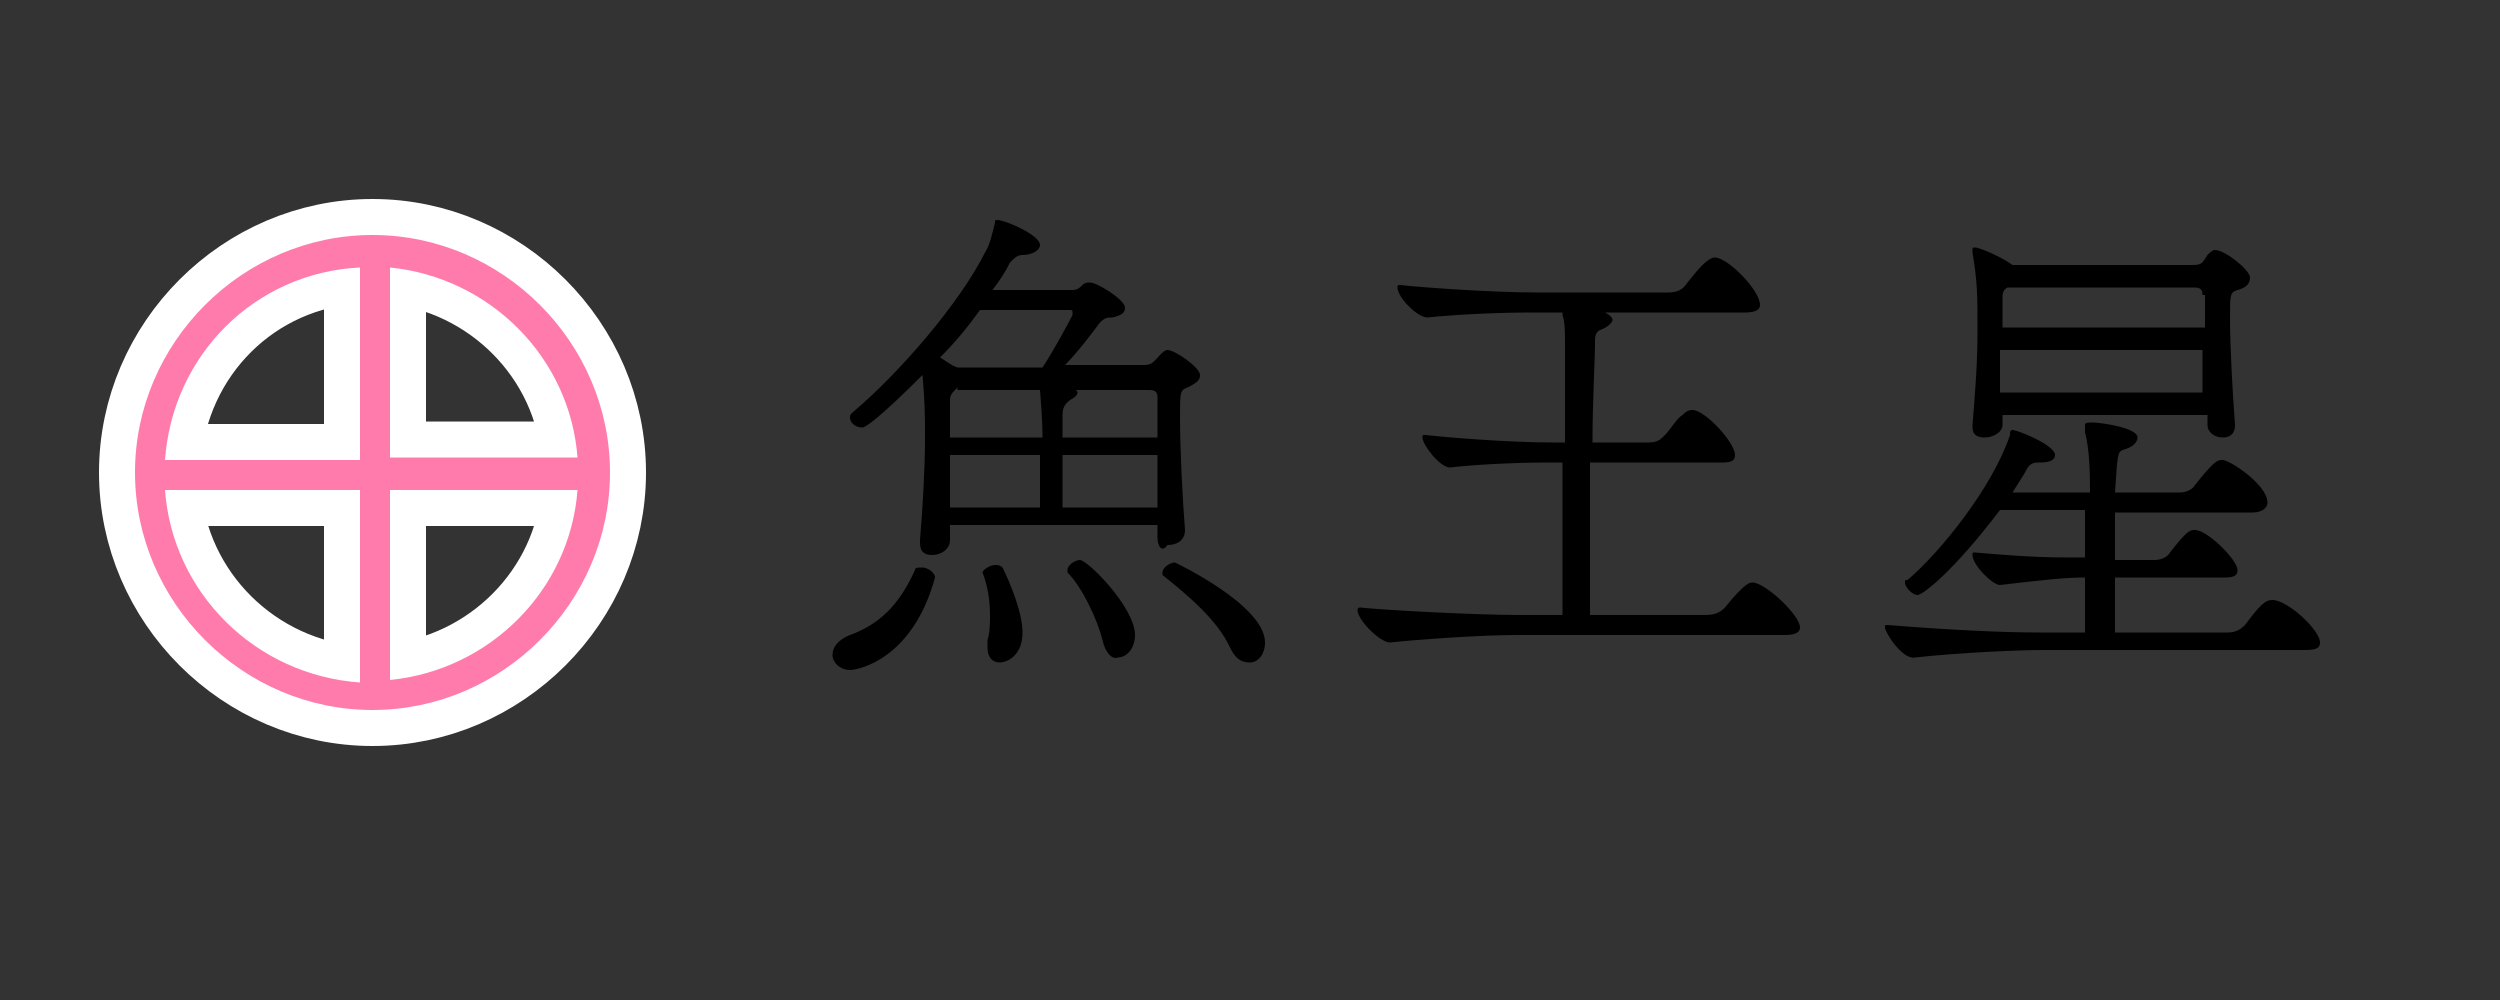 <?xml version="1.0" encoding="utf-8"?>
<!-- Generator: Adobe Illustrator 23.0.6, SVG Export Plug-In . SVG Version: 6.00 Build 0)  -->
<svg version="1.1" id="レイヤー_1" xmlns="http://www.w3.org/2000/svg" xmlns:xlink="http://www.w3.org/1999/xlink" x="0px"
	 y="0px" viewBox="0 0 100 40" style="enable-background:new 0 0 100 40;" xml:space="preserve">
<rect x="0" y="0" width="100" height="40" fill="#333333" stroke="none"/>
<style type="text/css">
	.st0{fill:none;}
	.st1{fill:none;stroke:#FFFFFF;stroke-width:2.88;stroke-linejoin:round;stroke-miterlimit:10;}
	.st2{fill:#93278F;}
	.st3{fill:#FFFFFF;}
	.st4{fill:none;stroke:#FFFFFF;stroke-width:2.88;stroke-miterlimit:10;}
	.st5{fill:#29ABE2;}
	.st6{fill:#C7B299;}
	.st7{fill:#FBBA3B;}
	.st8{fill:#ED1C24;}
	.st9{fill:#FF7BAC;}
	.st10{fill:#8CC63F;}
	.st11{fill:#00A99D;}
	.st12{fill:#D9E021;}
	.st13{fill:#FF88C9;}
	.st14{fill:#F15A24;}
	.st15{fill:#662D91;}
</style>
<rect class="st0" width="100" height="40"/>
<g>
	<g>
		<path class="st1" d="M14.9,9.4c-5.2,0-9.5,4.3-9.5,9.5c0,5.2,4.3,9.5,9.5,9.5s9.5-4.3,9.5-9.5C24.4,13.7,20.1,9.4,14.9,9.4z
			 M23.1,18.3h-7.5v-7.6C19.6,11.1,22.8,14.3,23.1,18.3z M14.4,10.7v7.7H6.6C6.9,14.2,10.2,10.9,14.4,10.7z M6.6,19.6h7.8v7.7
			C10.2,27,6.9,23.7,6.6,19.6z M15.6,27.2v-7.6h7.5C22.8,23.6,19.6,26.8,15.6,27.2z"/>
		<path class="st9" d="M14.9,9.4c-5.2,0-9.5,4.3-9.5,9.5c0,5.2,4.3,9.5,9.5,9.5s9.5-4.3,9.5-9.5C24.4,13.7,20.1,9.4,14.9,9.4z
			 M23.1,18.3h-7.5v-7.6C19.6,11.1,22.8,14.3,23.1,18.3z M14.4,10.7v7.7H6.6C6.9,14.2,10.2,10.9,14.4,10.7z M6.6,19.6h7.8v7.7
			C10.2,27,6.9,23.7,6.6,19.6z M15.6,27.2v-7.6h7.5C22.8,23.6,19.6,26.8,15.6,27.2z"/>
	</g>
</g>
<g>
	<path d="M37.4,23.1c-0.9,3.3-3.1,3.7-3.4,3.7c-0.4,0-0.7-0.3-0.7-0.6c0-0.3,0.2-0.6,0.7-0.8c1.4-0.5,2.1-1.5,2.6-2.6
		c0-0.1,0.1-0.1,0.3-0.1C37.1,22.7,37.4,22.9,37.4,23.1L37.4,23.1z M46.3,21.5c0-0.1,0-0.3,0-0.5H38v0.6c0,0.4-0.4,0.6-0.7,0.6
		c-0.3,0-0.5-0.1-0.5-0.5v-0.1c0.1-1.2,0.2-2.8,0.2-4.1c0-0.8,0-1.4-0.1-2.5c-1.8,1.8-2.3,2.1-2.4,2.1c-0.3,0-0.5-0.2-0.5-0.4
		c0-0.1,0-0.1,0.1-0.2c1.9-1.6,4.3-4.4,5.3-6.4c0.2-0.3,0.3-0.8,0.4-1.2c0-0.1,0-0.1,0.1-0.1c0.3,0,1.7,0.6,1.7,1
		c0,0.2-0.3,0.4-0.7,0.4c-0.2,0-0.3,0.1-0.5,0.3c-0.2,0.4-0.4,0.7-0.7,1.1h3.2c0.2,0,0.3-0.1,0.4-0.2c0.1-0.1,0.2-0.1,0.3-0.1
		c0.3,0,1.4,0.7,1.4,1c0,0.2-0.1,0.3-0.5,0.4c-0.2,0-0.3,0-0.5,0.2c-0.3,0.4-0.9,1.2-1.4,1.7h3.2c0.3,0,0.4-0.2,0.6-0.4
		c0.1-0.1,0.2-0.2,0.3-0.2c0.3,0,1.3,0.7,1.3,1c0,0.2-0.1,0.3-0.5,0.5c-0.3,0.1-0.3,0.2-0.3,1.2c0,1.2,0.1,3.3,0.2,4.5
		c0,0.4-0.3,0.6-0.7,0.6C46.5,22.1,46.3,21.9,46.3,21.5L46.3,21.5z M39.2,12.4c-0.5,0.7-1,1.3-1.6,1.9c0.2,0.1,0.4,0.3,0.7,0.4h3.4
		c0.4-0.6,1-1.7,1.2-2.1c0,0,0-0.1,0-0.1c0-0.1,0-0.1-0.2-0.1H39.2z M38.3,15.5l-0.1,0.1c-0.1,0.1-0.2,0.2-0.2,0.4v1.5h3.7
		c0-0.2,0-0.7-0.1-1.9H38.3z M38,18.2c0,0.7,0,1.4,0,2.1h3.6c0-0.7,0-1.4,0-2.1H38z M39.3,22.9c0-0.1,0.3-0.3,0.5-0.3
		c0.1,0,0.2,0,0.3,0.1c0.3,0.6,0.8,1.8,0.8,2.6c0,1-0.7,1.2-0.9,1.2c-0.3,0-0.5-0.2-0.5-0.6c0-0.1,0-0.2,0-0.3
		c0.1-0.3,0.1-0.7,0.1-1C39.6,24,39.5,23.4,39.3,22.9L39.3,22.9z M42.5,18.2c0,0.3,0,0.7,0,1.1c0,0.4,0,0.7,0,1h3.8
		c0-0.7,0-1.4,0-2.1H42.5z M42.8,15.5L42.8,15.5c0.2,0.1,0.3,0.1,0.3,0.2c0,0.1-0.1,0.2-0.3,0.3c-0.1,0.1-0.3,0.2-0.3,0.6
		c0,0.3,0,0.5,0,0.9h3.8c0-0.8,0-1.4,0-1.6c0-0.1,0-0.3-0.3-0.3H42.8z M44.1,25.6c-0.2-0.8-0.8-2.1-1.4-2.7c0,0,0-0.1,0-0.1
		c0-0.2,0.3-0.4,0.5-0.4c0.3,0,2.2,1.9,2.2,3c0,0.5-0.3,0.9-0.7,0.9C44.5,26.4,44.2,26.1,44.1,25.6z M49.2,25.9
		c-0.5-1.1-1.7-2.1-2.7-2.9c0,0,0-0.1,0-0.1c0-0.2,0.3-0.4,0.5-0.4c0,0,3.6,1.7,3.6,3.2c0,0.5-0.3,0.8-0.6,0.8
		C49.6,26.5,49.4,26.3,49.2,25.9z"/>
	<path d="M60.7,25.4c-1.6,0-4.2,0.2-5.1,0.3c-0.4,0-1.3-0.9-1.3-1.3c0,0,0-0.1,0.1-0.1h0c0.9,0.1,4.6,0.3,6.4,0.3h1.7
		c0-1.5,0-3.8,0-6.1h-0.6c-1.4,0-3.1,0.1-3.9,0.2c-0.4,0-1.1-0.9-1.1-1.2c0-0.1,0-0.1,0.1-0.1h0c0.9,0.1,3.4,0.3,5.1,0.3h0.5v-1.4
		c0-1.1,0-2,0-2.6c0-0.4,0-0.8-0.1-1.1c0,0,0-0.1,0-0.1h-1.2c-1.6,0-3.3,0.1-4.2,0.2c-0.4,0-1.2-0.8-1.2-1.2c0-0.1,0-0.1,0.1-0.1h0
		c0.9,0.1,3.7,0.3,5.5,0.3h5.2c0.4,0,0.6-0.1,0.8-0.4c0.4-0.5,0.8-1,1.1-1c0.5,0,1.8,1.3,1.8,1.9c0,0.2-0.2,0.3-0.6,0.3h-5.6
		c0.2,0.1,0.3,0.2,0.3,0.3c0,0.1-0.2,0.3-0.5,0.4c-0.2,0.1-0.2,0.3-0.2,0.5c0,0.7-0.1,2.3-0.1,4h2.2c0.4,0,0.5-0.1,0.7-0.3
		c0.2-0.2,0.5-0.7,0.7-0.8c0.1-0.1,0.2-0.2,0.4-0.2c0.5,0,1.7,1.3,1.7,1.8c0,0.2-0.1,0.3-0.5,0.3h-5.3c0,1.1,0,2.2,0,3.3
		c0,1.1,0,2,0,2.8h4.6c0.4,0,0.6-0.1,0.8-0.3c0.8-1,1-1,1.1-1c0.5,0,1.9,1.3,1.9,1.8c0,0.2-0.2,0.3-0.6,0.3H60.7z"/>
	<path d="M81.7,26c-0.9,0-3.3,0.1-5.1,0.3c-0.5,0.1-1.2-1-1.2-1.2c0-0.1,0-0.1,0.1-0.1h0c2.5,0.2,4.6,0.3,6.1,0.3h1.8
		c0-0.4,0-1.3,0-2.2c-0.8,0-1.7,0.1-3.4,0.3c-0.3,0-1.1-0.8-1.1-1.2c0-0.1,0-0.1,0.1-0.1h0c2.3,0.2,3,0.2,4.4,0.2v-1.9H80
		c-1.9,2.5-3.1,3.4-3.3,3.4c-0.2,0-0.5-0.3-0.5-0.5c0-0.1,0-0.1,0.1-0.1c1.3-1.1,3.4-3.7,4.1-5.8c0-0.1,0-0.2,0.1-0.2
		c0.2,0,1.7,0.6,1.7,1c0,0.2-0.2,0.3-0.6,0.3h-0.1c-0.3,0-0.4,0.2-0.5,0.4l-0.5,0.8h3.1c0-0.5,0-1.7-0.2-2.4c0-0.1,0-0.2,0-0.3
		c0-0.1,0.1-0.1,0.3-0.1c0.3,0,1.8,0.2,1.8,0.6c0,0.2-0.2,0.4-0.6,0.5c-0.2,0.1-0.2,0.2-0.3,1.7h2.6c0.2,0,0.5-0.1,0.6-0.3
		c0.8-1,0.9-1,1.1-1c0.3,0,1.8,1,1.8,1.7c0,0.2-0.2,0.4-0.6,0.4h-5.5c0,0.6,0,1.3,0,1.9h1.6c0.2,0,0.5-0.1,0.6-0.3
		c0.7-0.9,0.8-0.9,1-0.9c0.5,0,1.7,1.2,1.7,1.6c0,0.2-0.1,0.3-0.5,0.3h-4.4c0,0.8,0,1.5,0,2.2h4.5c0.3,0,0.5-0.1,0.7-0.3
		c0.6-0.8,0.8-1,1.1-1c0.6,0,1.9,1.2,1.9,1.7c0,0.2-0.1,0.3-0.6,0.3H81.7z M88.1,16.6h-8l0,0.4c0,0.3-0.4,0.5-0.7,0.5
		c-0.3,0-0.5-0.1-0.5-0.4V17c0.1-1.2,0.2-2.5,0.2-3.7c0-1.5,0-2-0.2-3.2V10c0-0.1,0-0.1,0.1-0.1c0.2,0,1.1,0.4,1.5,0.7h7.2
		c0.4,0,0.4-0.1,0.6-0.4c0.1-0.1,0.2-0.2,0.3-0.2c0.4,0,1.4,0.8,1.4,1.1c0,0.2-0.1,0.4-0.5,0.5c-0.3,0.1-0.3,0.2-0.3,1.1
		c0,1.1,0.1,3,0.2,4.3c0,0.1,0,0.5-0.5,0.5c-0.3,0-0.6-0.2-0.6-0.5V16.6z M88.1,11.8c0-0.1,0-0.3-0.3-0.3h-7.5l0,0
		c-0.2,0.1-0.2,0.3-0.2,0.4v1.2h8.1V11.8z M88.1,14H80c0,0.6,0,1.2,0,1.7h8.1V14z"/>
</g>
</svg>
